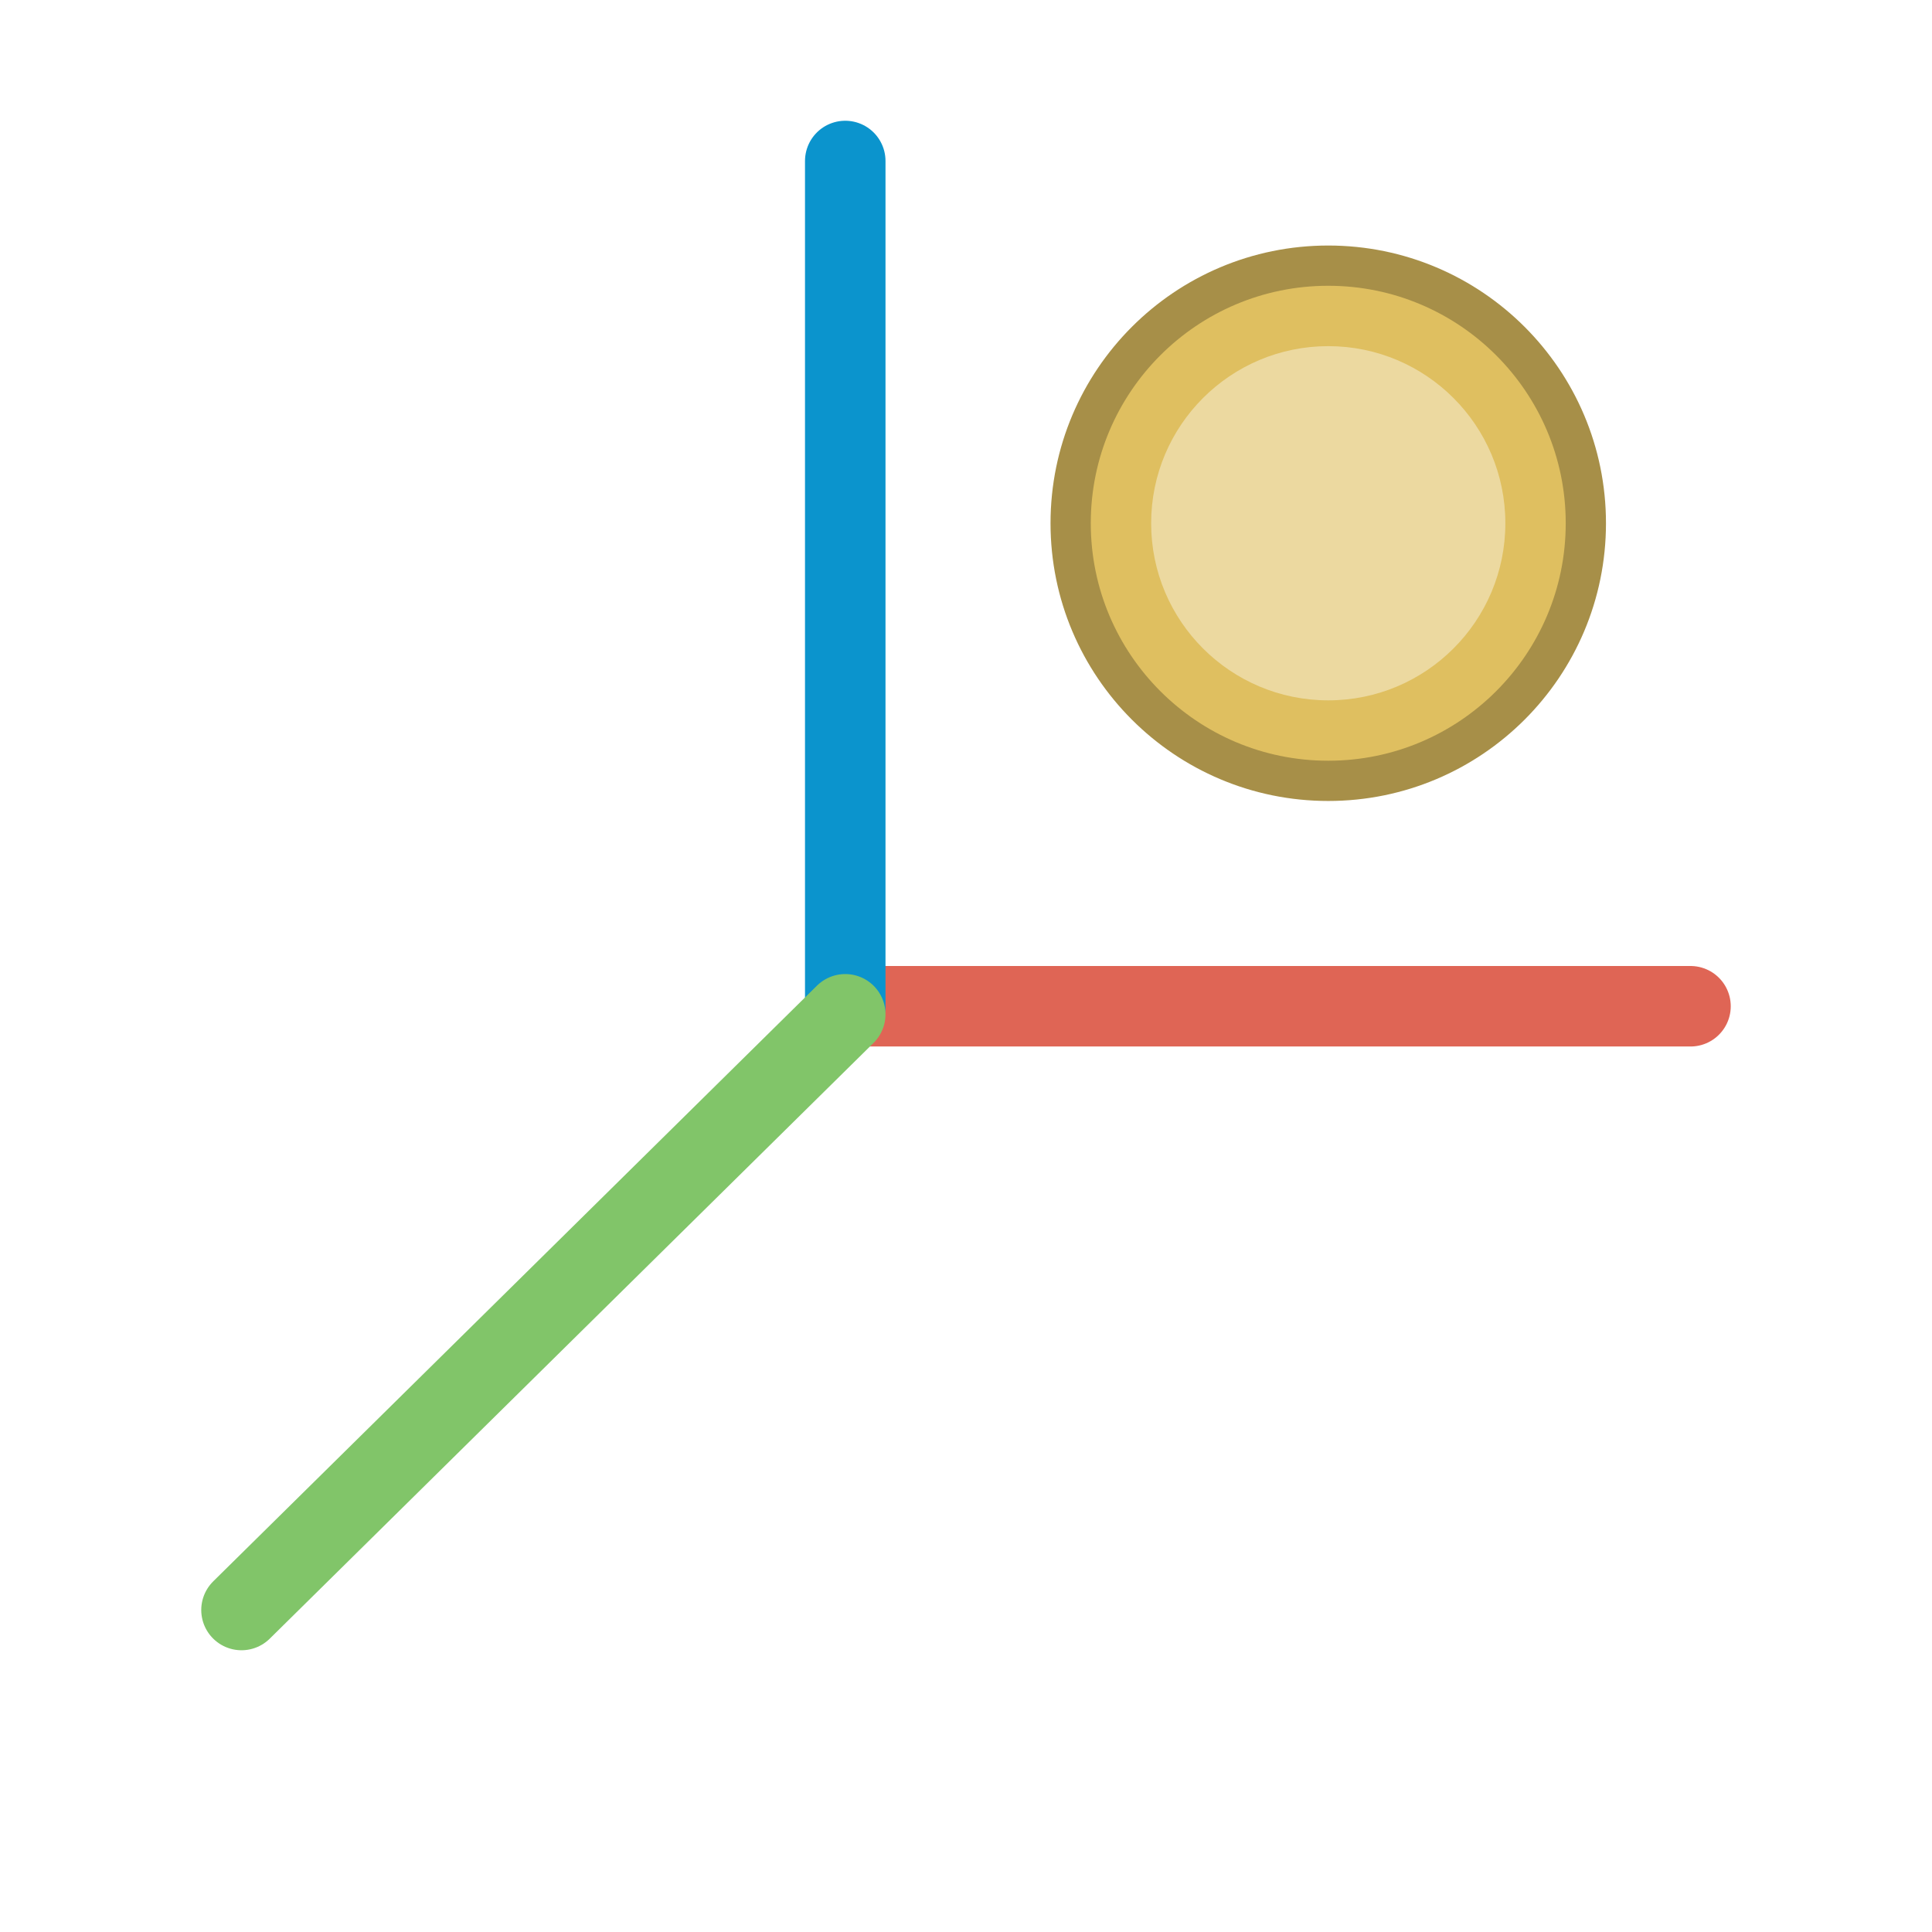 <?xml version="1.0" encoding="utf-8"?>
<!-- Generator: Adobe Illustrator 26.5.0, SVG Export Plug-In . SVG Version: 6.00 Build 0)  -->
<svg version="1.1" id="optimiert" xmlns="http://www.w3.org/2000/svg" xmlns:xlink="http://www.w3.org/1999/xlink" x="0px" y="0px"
	 viewBox="0 0 24 24" style="enable-background:new 0 0 24 24;" xml:space="preserve">
<style type="text/css">
	.st0{fill:none;stroke:#DF6555;stroke-linecap:round;stroke-miterlimit:10;}
	.st1{fill:#DFBF60;stroke:#A78F48;stroke-width:0.5;stroke-miterlimit:10;}
	.st2{fill:#ECD9A0;}
	.st3{fill:none;stroke:#0B94CD;stroke-linecap:round;stroke-miterlimit:10;}
	.st4{fill:none;stroke:#81C569;stroke-linecap:round;stroke-miterlimit:10;}
</style>
<line class="st0" x1="21" y1="12.5" x2="10.5" y2="12.5"/>
<g>
	<circle class="st1" cx="16.5" cy="6.5" r="3.2"/>
	<circle class="st2" cx="16.5" cy="6.5" r="2.2"/>
</g>
<line class="st3" x1="10.5" y1="12.5" x2="10.5" y2="2"/>
<line class="st4" x1="10.5" y1="12.6" x2="3" y2="20"/>
</svg>
